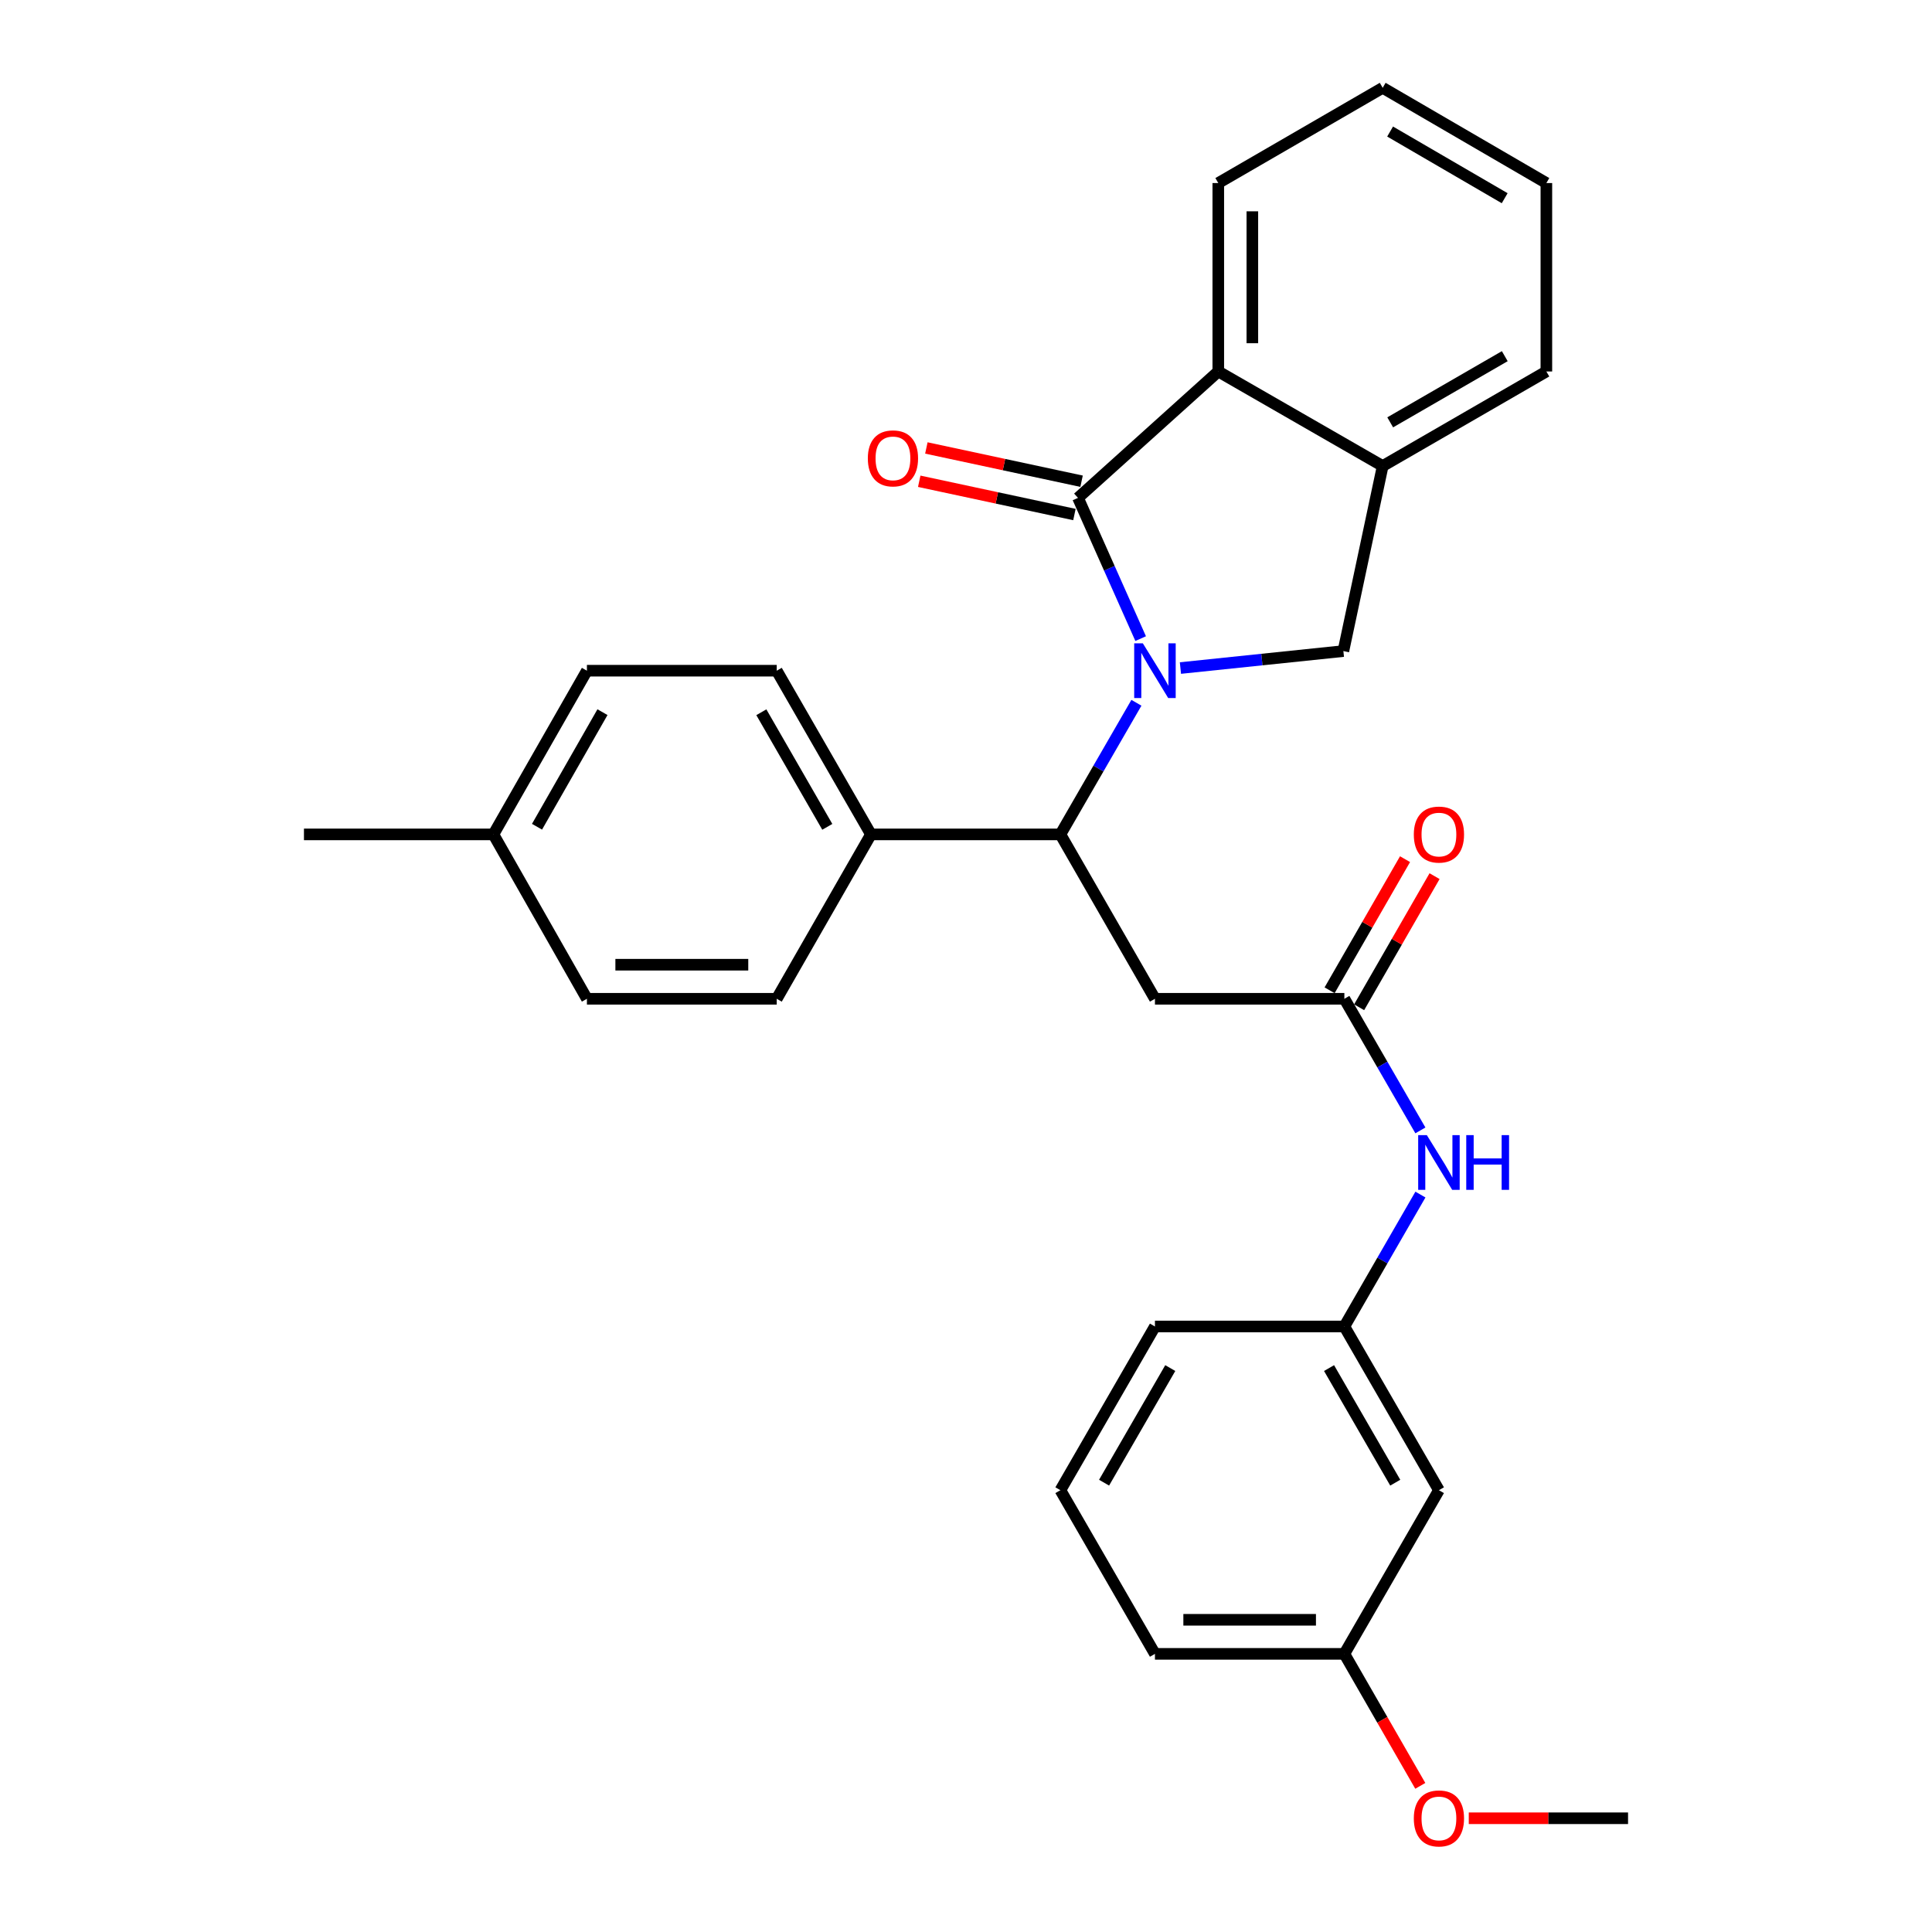 <?xml version='1.0' encoding='iso-8859-1'?>
<svg version='1.1' baseProfile='full'
              xmlns='http://www.w3.org/2000/svg'
                      xmlns:rdkit='http://www.rdkit.org/xml'
                      xmlns:xlink='http://www.w3.org/1999/xlink'
                  xml:space='preserve'
width='1000px' height='1000px' viewBox='0 0 1000 1000'>
<!-- END OF HEADER -->
<rect style='opacity:1.0;fill:#FFFFFF;stroke:none' width='1000' height='1000' x='0' y='0'> </rect>
<path class='bond-0' d='M 590.403,330.546 L 574.186,294.124' style='fill:none;fill-rule:evenodd;stroke:#0000FF;stroke-width:6px;stroke-linecap:butt;stroke-linejoin:miter;stroke-opacity:1' />
<path class='bond-0' d='M 574.186,294.124 L 557.969,257.702' style='fill:none;fill-rule:evenodd;stroke:#000000;stroke-width:6px;stroke-linecap:butt;stroke-linejoin:miter;stroke-opacity:1' />
<path class='bond-1' d='M 588.206,363.76 L 568.533,397.823' style='fill:none;fill-rule:evenodd;stroke:#0000FF;stroke-width:6px;stroke-linecap:butt;stroke-linejoin:miter;stroke-opacity:1' />
<path class='bond-1' d='M 568.533,397.823 L 548.86,431.885' style='fill:none;fill-rule:evenodd;stroke:#000000;stroke-width:6px;stroke-linecap:butt;stroke-linejoin:miter;stroke-opacity:1' />
<path class='bond-2' d='M 610.989,345.78 L 653.16,341.388' style='fill:none;fill-rule:evenodd;stroke:#0000FF;stroke-width:6px;stroke-linecap:butt;stroke-linejoin:miter;stroke-opacity:1' />
<path class='bond-2' d='M 653.16,341.388 L 695.331,336.996' style='fill:none;fill-rule:evenodd;stroke:#000000;stroke-width:6px;stroke-linecap:butt;stroke-linejoin:miter;stroke-opacity:1' />
<path class='bond-3' d='M 557.969,257.702 L 630.583,192.278' style='fill:none;fill-rule:evenodd;stroke:#000000;stroke-width:6px;stroke-linecap:butt;stroke-linejoin:miter;stroke-opacity:1' />
<path class='bond-8' d='M 559.817,249.082 L 519.652,240.472' style='fill:none;fill-rule:evenodd;stroke:#000000;stroke-width:6px;stroke-linecap:butt;stroke-linejoin:miter;stroke-opacity:1' />
<path class='bond-8' d='M 519.652,240.472 L 479.486,231.862' style='fill:none;fill-rule:evenodd;stroke:#FF0000;stroke-width:6px;stroke-linecap:butt;stroke-linejoin:miter;stroke-opacity:1' />
<path class='bond-8' d='M 556.122,266.322 L 515.956,257.712' style='fill:none;fill-rule:evenodd;stroke:#000000;stroke-width:6px;stroke-linecap:butt;stroke-linejoin:miter;stroke-opacity:1' />
<path class='bond-8' d='M 515.956,257.712 L 475.791,249.103' style='fill:none;fill-rule:evenodd;stroke:#FF0000;stroke-width:6px;stroke-linecap:butt;stroke-linejoin:miter;stroke-opacity:1' />
<path class='bond-4' d='M 548.86,431.885 L 597.798,516.968' style='fill:none;fill-rule:evenodd;stroke:#000000;stroke-width:6px;stroke-linecap:butt;stroke-linejoin:miter;stroke-opacity:1' />
<path class='bond-9' d='M 548.86,431.885 L 450.807,431.885' style='fill:none;fill-rule:evenodd;stroke:#000000;stroke-width:6px;stroke-linecap:butt;stroke-linejoin:miter;stroke-opacity:1' />
<path class='bond-5' d='M 695.331,336.996 L 715.676,241.216' style='fill:none;fill-rule:evenodd;stroke:#000000;stroke-width:6px;stroke-linecap:butt;stroke-linejoin:miter;stroke-opacity:1' />
<path class='bond-19' d='M 630.583,192.278 L 630.583,94.745' style='fill:none;fill-rule:evenodd;stroke:#000000;stroke-width:6px;stroke-linecap:butt;stroke-linejoin:miter;stroke-opacity:1' />
<path class='bond-19' d='M 648.215,177.648 L 648.215,109.375' style='fill:none;fill-rule:evenodd;stroke:#000000;stroke-width:6px;stroke-linecap:butt;stroke-linejoin:miter;stroke-opacity:1' />
<path class='bond-29' d='M 630.583,192.278 L 715.676,241.216' style='fill:none;fill-rule:evenodd;stroke:#000000;stroke-width:6px;stroke-linecap:butt;stroke-linejoin:miter;stroke-opacity:1' />
<path class='bond-6' d='M 597.798,516.968 L 695.84,516.968' style='fill:none;fill-rule:evenodd;stroke:#000000;stroke-width:6px;stroke-linecap:butt;stroke-linejoin:miter;stroke-opacity:1' />
<path class='bond-21' d='M 715.676,241.216 L 800.397,192.278' style='fill:none;fill-rule:evenodd;stroke:#000000;stroke-width:6px;stroke-linecap:butt;stroke-linejoin:miter;stroke-opacity:1' />
<path class='bond-21' d='M 719.565,218.608 L 778.869,184.351' style='fill:none;fill-rule:evenodd;stroke:#000000;stroke-width:6px;stroke-linecap:butt;stroke-linejoin:miter;stroke-opacity:1' />
<path class='bond-7' d='M 695.84,516.968 L 715.518,551.03' style='fill:none;fill-rule:evenodd;stroke:#000000;stroke-width:6px;stroke-linecap:butt;stroke-linejoin:miter;stroke-opacity:1' />
<path class='bond-7' d='M 715.518,551.03 L 735.195,585.092' style='fill:none;fill-rule:evenodd;stroke:#0000FF;stroke-width:6px;stroke-linecap:butt;stroke-linejoin:miter;stroke-opacity:1' />
<path class='bond-11' d='M 703.482,521.364 L 723.004,487.429' style='fill:none;fill-rule:evenodd;stroke:#000000;stroke-width:6px;stroke-linecap:butt;stroke-linejoin:miter;stroke-opacity:1' />
<path class='bond-11' d='M 723.004,487.429 L 742.527,453.495' style='fill:none;fill-rule:evenodd;stroke:#FF0000;stroke-width:6px;stroke-linecap:butt;stroke-linejoin:miter;stroke-opacity:1' />
<path class='bond-11' d='M 688.199,512.572 L 707.721,478.637' style='fill:none;fill-rule:evenodd;stroke:#000000;stroke-width:6px;stroke-linecap:butt;stroke-linejoin:miter;stroke-opacity:1' />
<path class='bond-11' d='M 707.721,478.637 L 727.243,444.703' style='fill:none;fill-rule:evenodd;stroke:#FF0000;stroke-width:6px;stroke-linecap:butt;stroke-linejoin:miter;stroke-opacity:1' />
<path class='bond-10' d='M 735.211,618.308 L 715.525,652.447' style='fill:none;fill-rule:evenodd;stroke:#0000FF;stroke-width:6px;stroke-linecap:butt;stroke-linejoin:miter;stroke-opacity:1' />
<path class='bond-10' d='M 715.525,652.447 L 695.84,686.586' style='fill:none;fill-rule:evenodd;stroke:#000000;stroke-width:6px;stroke-linecap:butt;stroke-linejoin:miter;stroke-opacity:1' />
<path class='bond-13' d='M 450.807,431.885 L 402.036,347.154' style='fill:none;fill-rule:evenodd;stroke:#000000;stroke-width:6px;stroke-linecap:butt;stroke-linejoin:miter;stroke-opacity:1' />
<path class='bond-13' d='M 428.21,427.971 L 394.07,368.66' style='fill:none;fill-rule:evenodd;stroke:#000000;stroke-width:6px;stroke-linecap:butt;stroke-linejoin:miter;stroke-opacity:1' />
<path class='bond-14' d='M 450.807,431.885 L 402.036,516.968' style='fill:none;fill-rule:evenodd;stroke:#000000;stroke-width:6px;stroke-linecap:butt;stroke-linejoin:miter;stroke-opacity:1' />
<path class='bond-12' d='M 695.84,686.586 L 744.788,771.326' style='fill:none;fill-rule:evenodd;stroke:#000000;stroke-width:6px;stroke-linecap:butt;stroke-linejoin:miter;stroke-opacity:1' />
<path class='bond-12' d='M 687.915,708.116 L 722.178,767.434' style='fill:none;fill-rule:evenodd;stroke:#000000;stroke-width:6px;stroke-linecap:butt;stroke-linejoin:miter;stroke-opacity:1' />
<path class='bond-23' d='M 695.84,686.586 L 597.798,686.586' style='fill:none;fill-rule:evenodd;stroke:#000000;stroke-width:6px;stroke-linecap:butt;stroke-linejoin:miter;stroke-opacity:1' />
<path class='bond-15' d='M 744.788,771.326 L 695.84,856.037' style='fill:none;fill-rule:evenodd;stroke:#000000;stroke-width:6px;stroke-linecap:butt;stroke-linejoin:miter;stroke-opacity:1' />
<path class='bond-17' d='M 402.036,347.154 L 303.788,347.154' style='fill:none;fill-rule:evenodd;stroke:#000000;stroke-width:6px;stroke-linecap:butt;stroke-linejoin:miter;stroke-opacity:1' />
<path class='bond-16' d='M 402.036,516.968 L 303.788,516.968' style='fill:none;fill-rule:evenodd;stroke:#000000;stroke-width:6px;stroke-linecap:butt;stroke-linejoin:miter;stroke-opacity:1' />
<path class='bond-16' d='M 387.299,499.336 L 318.525,499.336' style='fill:none;fill-rule:evenodd;stroke:#000000;stroke-width:6px;stroke-linecap:butt;stroke-linejoin:miter;stroke-opacity:1' />
<path class='bond-20' d='M 695.84,856.037 L 715.49,890.197' style='fill:none;fill-rule:evenodd;stroke:#000000;stroke-width:6px;stroke-linecap:butt;stroke-linejoin:miter;stroke-opacity:1' />
<path class='bond-20' d='M 715.49,890.197 L 735.139,924.356' style='fill:none;fill-rule:evenodd;stroke:#FF0000;stroke-width:6px;stroke-linecap:butt;stroke-linejoin:miter;stroke-opacity:1' />
<path class='bond-32' d='M 695.84,856.037 L 597.798,856.037' style='fill:none;fill-rule:evenodd;stroke:#000000;stroke-width:6px;stroke-linecap:butt;stroke-linejoin:miter;stroke-opacity:1' />
<path class='bond-32' d='M 681.134,838.405 L 612.504,838.405' style='fill:none;fill-rule:evenodd;stroke:#000000;stroke-width:6px;stroke-linecap:butt;stroke-linejoin:miter;stroke-opacity:1' />
<path class='bond-18' d='M 303.788,516.968 L 255.388,431.885' style='fill:none;fill-rule:evenodd;stroke:#000000;stroke-width:6px;stroke-linecap:butt;stroke-linejoin:miter;stroke-opacity:1' />
<path class='bond-31' d='M 303.788,347.154 L 255.388,431.885' style='fill:none;fill-rule:evenodd;stroke:#000000;stroke-width:6px;stroke-linecap:butt;stroke-linejoin:miter;stroke-opacity:1' />
<path class='bond-31' d='M 311.838,368.609 L 277.958,427.92' style='fill:none;fill-rule:evenodd;stroke:#000000;stroke-width:6px;stroke-linecap:butt;stroke-linejoin:miter;stroke-opacity:1' />
<path class='bond-25' d='M 255.388,431.885 L 157.326,431.885' style='fill:none;fill-rule:evenodd;stroke:#000000;stroke-width:6px;stroke-linecap:butt;stroke-linejoin:miter;stroke-opacity:1' />
<path class='bond-27' d='M 630.583,94.745 L 715.676,45.455' style='fill:none;fill-rule:evenodd;stroke:#000000;stroke-width:6px;stroke-linecap:butt;stroke-linejoin:miter;stroke-opacity:1' />
<path class='bond-26' d='M 760.235,941.13 L 801.455,941.13' style='fill:none;fill-rule:evenodd;stroke:#FF0000;stroke-width:6px;stroke-linecap:butt;stroke-linejoin:miter;stroke-opacity:1' />
<path class='bond-26' d='M 801.455,941.13 L 842.674,941.13' style='fill:none;fill-rule:evenodd;stroke:#000000;stroke-width:6px;stroke-linecap:butt;stroke-linejoin:miter;stroke-opacity:1' />
<path class='bond-28' d='M 800.397,192.278 L 800.397,94.745' style='fill:none;fill-rule:evenodd;stroke:#000000;stroke-width:6px;stroke-linecap:butt;stroke-linejoin:miter;stroke-opacity:1' />
<path class='bond-22' d='M 548.86,771.326 L 597.798,686.586' style='fill:none;fill-rule:evenodd;stroke:#000000;stroke-width:6px;stroke-linecap:butt;stroke-linejoin:miter;stroke-opacity:1' />
<path class='bond-22' d='M 571.469,767.433 L 605.726,708.115' style='fill:none;fill-rule:evenodd;stroke:#000000;stroke-width:6px;stroke-linecap:butt;stroke-linejoin:miter;stroke-opacity:1' />
<path class='bond-24' d='M 548.86,771.326 L 597.798,856.037' style='fill:none;fill-rule:evenodd;stroke:#000000;stroke-width:6px;stroke-linecap:butt;stroke-linejoin:miter;stroke-opacity:1' />
<path class='bond-30' d='M 715.676,45.455 L 800.397,94.745' style='fill:none;fill-rule:evenodd;stroke:#000000;stroke-width:6px;stroke-linecap:butt;stroke-linejoin:miter;stroke-opacity:1' />
<path class='bond-30' d='M 719.517,68.088 L 778.822,102.592' style='fill:none;fill-rule:evenodd;stroke:#000000;stroke-width:6px;stroke-linecap:butt;stroke-linejoin:miter;stroke-opacity:1' />
<path  class='atom-0' d='M 591.538 332.994
L 600.818 347.994
Q 601.738 349.474, 603.218 352.154
Q 604.698 354.834, 604.778 354.994
L 604.778 332.994
L 608.538 332.994
L 608.538 361.314
L 604.658 361.314
L 594.698 344.914
Q 593.538 342.994, 592.298 340.794
Q 591.098 338.594, 590.738 337.914
L 590.738 361.314
L 587.058 361.314
L 587.058 332.994
L 591.538 332.994
' fill='#0000FF'/>
<path  class='atom-8' d='M 738.528 587.539
L 747.808 602.539
Q 748.728 604.019, 750.208 606.699
Q 751.688 609.379, 751.768 609.539
L 751.768 587.539
L 755.528 587.539
L 755.528 615.859
L 751.648 615.859
L 741.688 599.459
Q 740.528 597.539, 739.288 595.339
Q 738.088 593.139, 737.728 592.459
L 737.728 615.859
L 734.048 615.859
L 734.048 587.539
L 738.528 587.539
' fill='#0000FF'/>
<path  class='atom-8' d='M 758.928 587.539
L 762.768 587.539
L 762.768 599.579
L 777.248 599.579
L 777.248 587.539
L 781.088 587.539
L 781.088 615.859
L 777.248 615.859
L 777.248 602.779
L 762.768 602.779
L 762.768 615.859
L 758.928 615.859
L 758.928 587.539
' fill='#0000FF'/>
<path  class='atom-9' d='M 449.19 237.251
Q 449.19 230.451, 452.55 226.651
Q 455.91 222.851, 462.19 222.851
Q 468.47 222.851, 471.83 226.651
Q 475.19 230.451, 475.19 237.251
Q 475.19 244.131, 471.79 248.051
Q 468.39 251.931, 462.19 251.931
Q 455.95 251.931, 452.55 248.051
Q 449.19 244.171, 449.19 237.251
M 462.19 248.731
Q 466.51 248.731, 468.83 245.851
Q 471.19 242.931, 471.19 237.251
Q 471.19 231.691, 468.83 228.891
Q 466.51 226.051, 462.19 226.051
Q 457.87 226.051, 455.51 228.851
Q 453.19 231.651, 453.19 237.251
Q 453.19 242.971, 455.51 245.851
Q 457.87 248.731, 462.19 248.731
' fill='#FF0000'/>
<path  class='atom-12' d='M 731.788 431.965
Q 731.788 425.165, 735.148 421.365
Q 738.508 417.565, 744.788 417.565
Q 751.068 417.565, 754.428 421.365
Q 757.788 425.165, 757.788 431.965
Q 757.788 438.845, 754.388 442.765
Q 750.988 446.645, 744.788 446.645
Q 738.548 446.645, 735.148 442.765
Q 731.788 438.885, 731.788 431.965
M 744.788 443.445
Q 749.108 443.445, 751.428 440.565
Q 753.788 437.645, 753.788 431.965
Q 753.788 426.405, 751.428 423.605
Q 749.108 420.765, 744.788 420.765
Q 740.468 420.765, 738.108 423.565
Q 735.788 426.365, 735.788 431.965
Q 735.788 437.685, 738.108 440.565
Q 740.468 443.445, 744.788 443.445
' fill='#FF0000'/>
<path  class='atom-21' d='M 731.788 941.21
Q 731.788 934.41, 735.148 930.61
Q 738.508 926.81, 744.788 926.81
Q 751.068 926.81, 754.428 930.61
Q 757.788 934.41, 757.788 941.21
Q 757.788 948.09, 754.388 952.01
Q 750.988 955.89, 744.788 955.89
Q 738.548 955.89, 735.148 952.01
Q 731.788 948.13, 731.788 941.21
M 744.788 952.69
Q 749.108 952.69, 751.428 949.81
Q 753.788 946.89, 753.788 941.21
Q 753.788 935.65, 751.428 932.85
Q 749.108 930.01, 744.788 930.01
Q 740.468 930.01, 738.108 932.81
Q 735.788 935.61, 735.788 941.21
Q 735.788 946.93, 738.108 949.81
Q 740.468 952.69, 744.788 952.69
' fill='#FF0000'/>
</svg>
